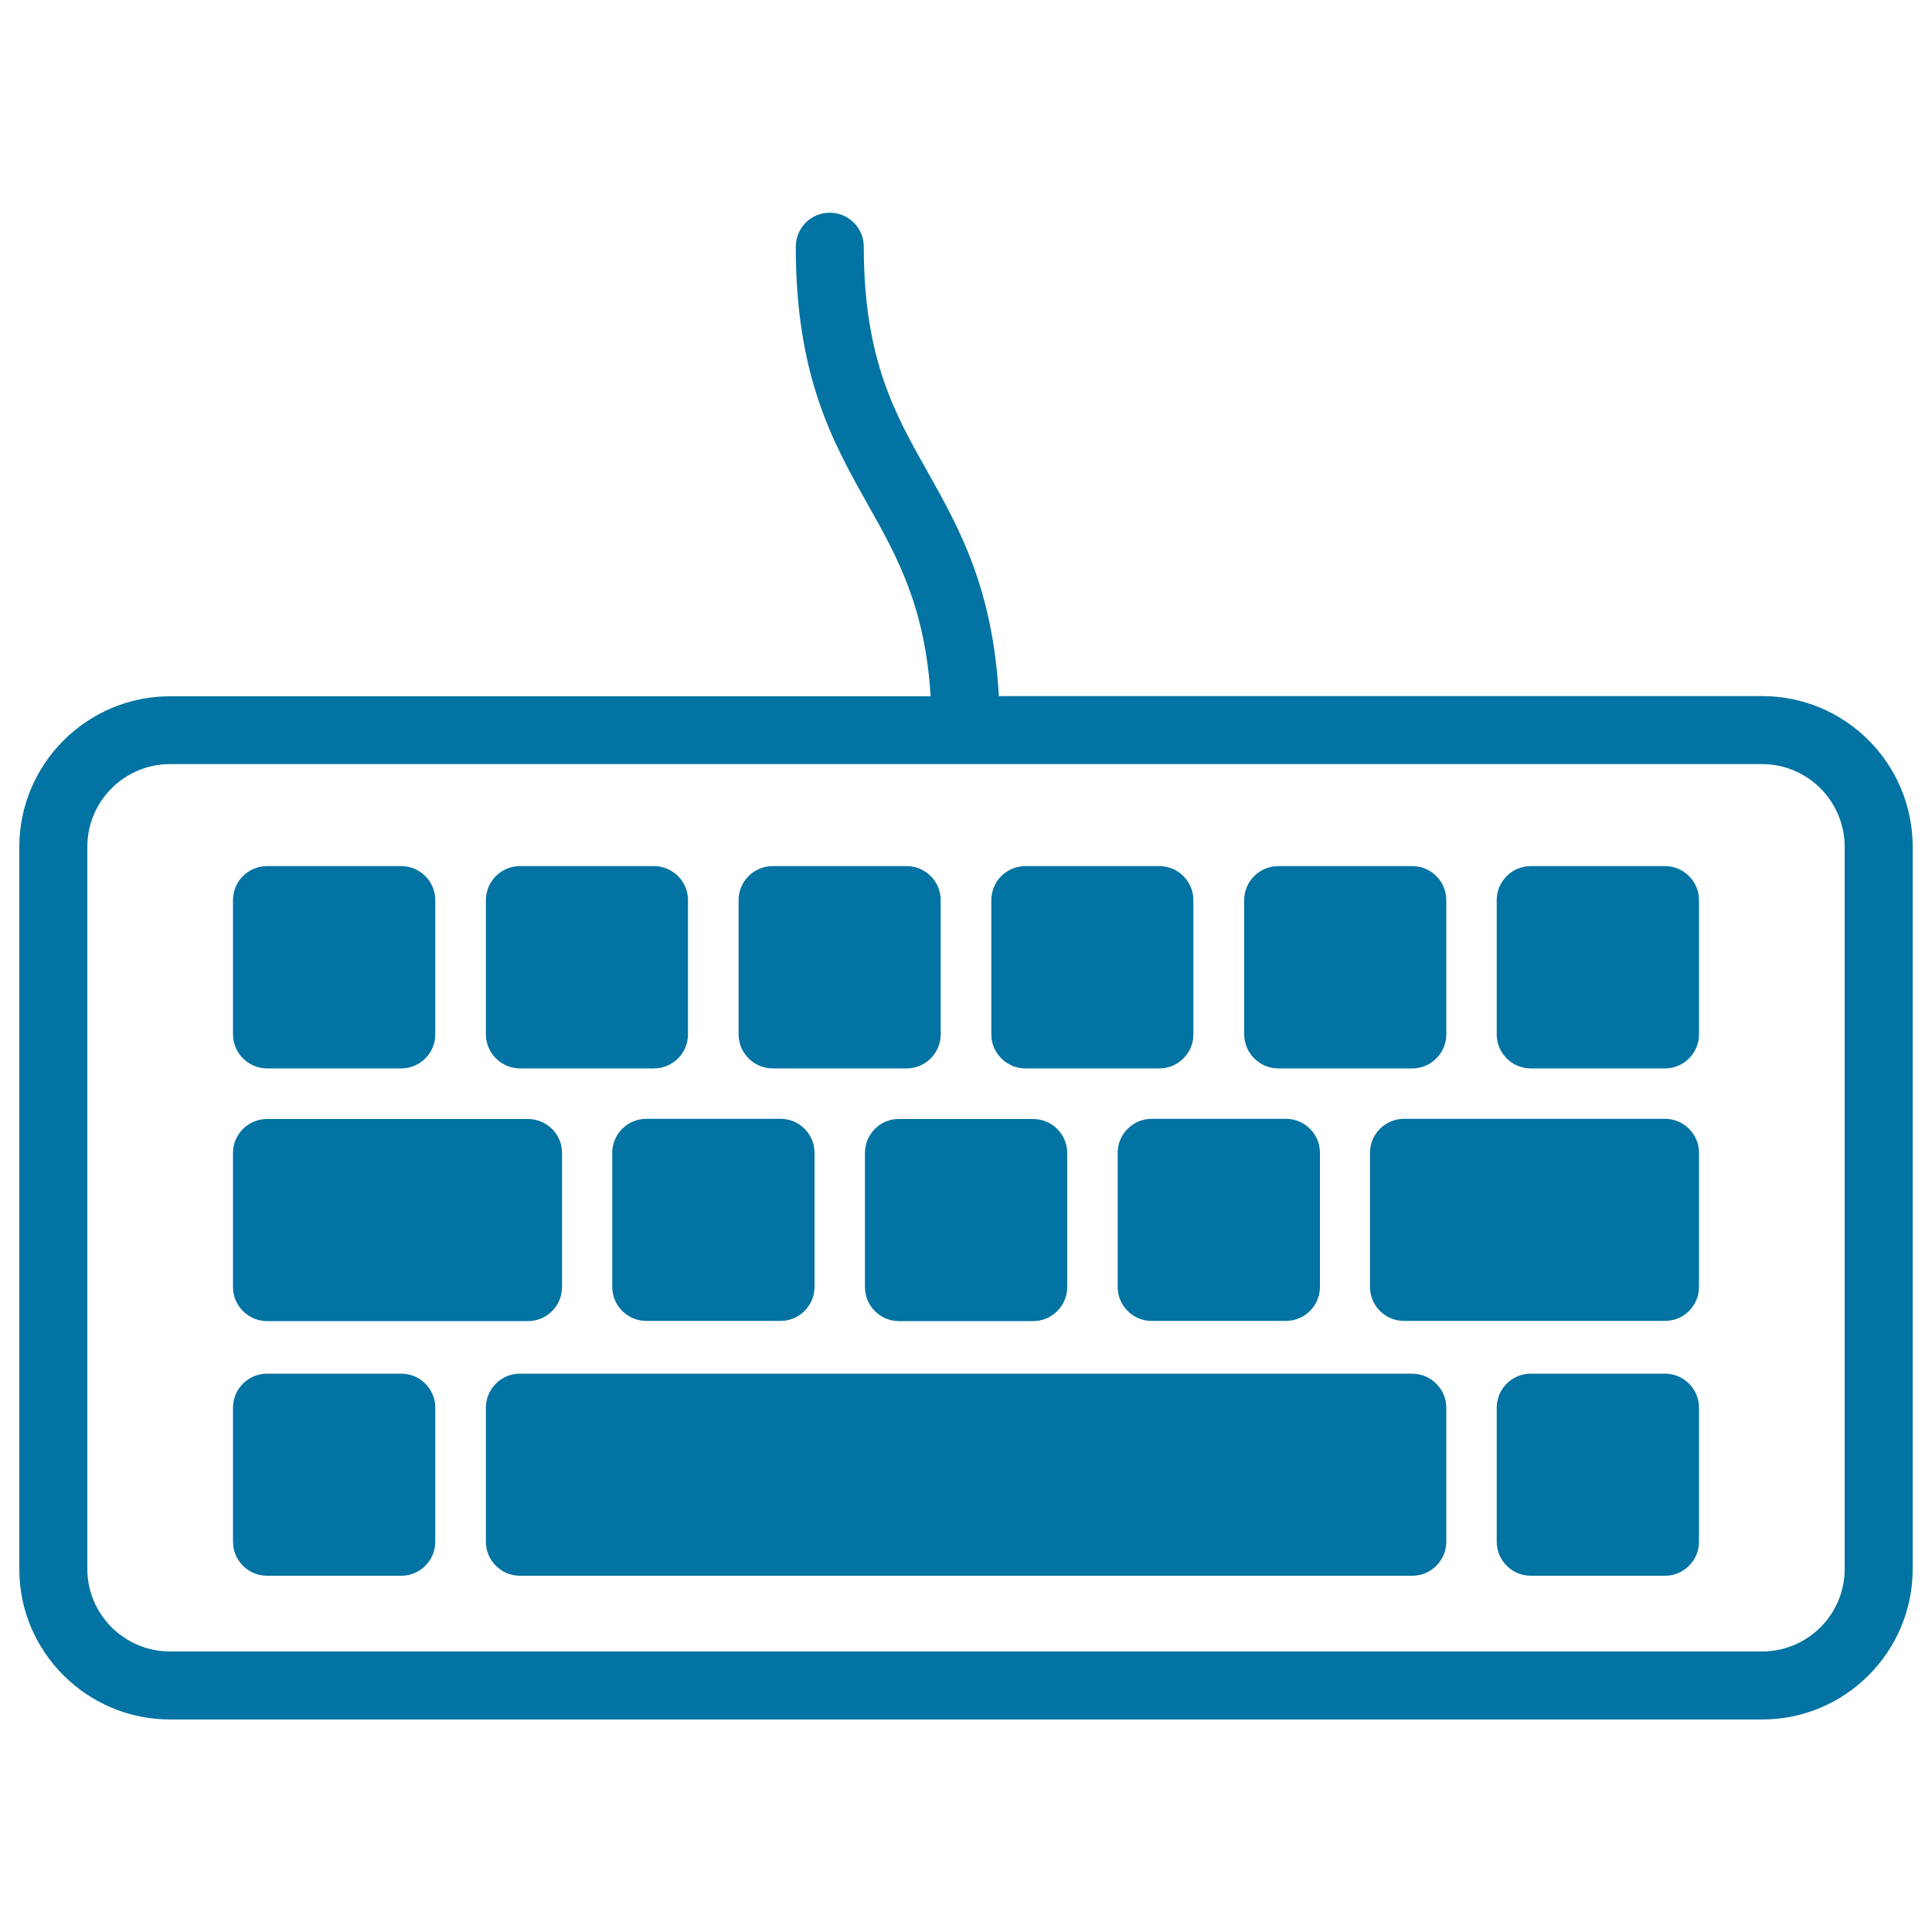 <svg xmlns="http://www.w3.org/2000/svg" viewBox="0 0 1000 1000" style="fill:#0273a2">
<title>Keyboard SVG icon</title>
<g><g><path d="M138.2,553h69.5c9.7,0,17.6-7.9,17.6-17.6v-69.5c0-9.7-7.9-17.6-17.6-17.6h-69.5c-9.7,0-17.6,7.9-17.6,17.6v69.5C120.6,545,128.5,553,138.2,553z"/><path d="M269.1,553h69.4c9.7,0,17.6-7.9,17.6-17.6v-69.5c0-9.7-7.9-17.6-17.6-17.6h-69.4c-9.7,0-17.6,7.9-17.6,17.6v69.5C251.5,545,259.4,553,269.1,553z"/><path d="M399.9,553h69.4c9.7,0,17.6-7.9,17.6-17.6v-69.5c0-9.7-7.9-17.6-17.6-17.6h-69.4c-9.7,0-17.6,7.9-17.6,17.6v69.5C382.3,545,390.2,553,399.9,553z"/><path d="M530.7,553h69.4c9.7,0,17.6-7.9,17.6-17.6v-69.5c0-9.7-7.9-17.6-17.6-17.6h-69.4c-9.7,0-17.6,7.9-17.6,17.6v69.5C513.1,545,521,553,530.7,553z"/><path d="M661.6,553H731c9.7,0,17.6-7.9,17.6-17.6v-69.5c0-9.7-7.9-17.6-17.6-17.6h-69.4c-9.7,0-17.6,7.9-17.6,17.6v69.5C644,545,651.9,553,661.6,553z"/><path d="M861.8,448.3h-69.5c-9.7,0-17.6,7.9-17.6,17.6v69.5c0,9.7,7.9,17.6,17.6,17.6h69.5c9.7,0,17.6-7.9,17.6-17.6v-69.5C879.4,456.2,871.5,448.3,861.8,448.3z"/><path d="M207.7,711h-69.5c-9.7,0-17.6,7.9-17.6,17.6V798c0,9.7,7.9,17.6,17.6,17.6h69.5c9.7,0,17.6-7.9,17.6-17.6v-69.4C225.3,718.9,217.4,711,207.7,711z"/><path d="M730.9,711H269.1c-9.7,0-17.6,7.9-17.6,17.6V798c0,9.7,7.9,17.6,17.6,17.6H731c9.7,0,17.6-7.9,17.6-17.6v-69.4C748.6,718.9,740.6,711,730.9,711z"/><path d="M861.8,711h-69.5c-9.7,0-17.6,7.9-17.6,17.6V798c0,9.7,7.9,17.6,17.6,17.6h69.5c9.7,0,17.6-7.9,17.6-17.6v-69.4C879.4,718.9,871.5,711,861.8,711z"/><path d="M334.5,579.1c-9.7,0-17.6,7.9-17.6,17.6v69.4c0,9.7,7.9,17.6,17.6,17.6H404c9.7,0,17.6-7.9,17.6-17.6v-69.4c0-9.7-7.9-17.6-17.6-17.6H334.5z"/><path d="M138.2,683.8h135.1c9.7,0,17.6-7.9,17.6-17.6v-69.5c0-9.7-7.9-17.5-17.6-17.5H138.2c-9.7,0-17.6,7.9-17.6,17.5v69.5C120.6,675.8,128.5,683.8,138.2,683.8z"/><path d="M861.8,579.1H726.7c-9.7,0-17.6,7.9-17.6,17.6v69.4c0,9.7,7.9,17.6,17.6,17.6h135.1c9.7,0,17.6-7.9,17.6-17.6v-69.4C879.4,587,871.5,579.1,861.8,579.1z"/><path d="M447.7,596.8v69.4c0,9.7,7.9,17.6,17.6,17.6h69.5c9.6,0,17.6-7.9,17.6-17.6v-69.4c0-9.7-7.9-17.6-17.6-17.6h-69.5C455.6,579.1,447.7,587,447.7,596.8z"/><path d="M596.1,579.1c-9.7,0-17.6,7.9-17.6,17.6v69.4c0,9.7,7.9,17.6,17.6,17.6h69.5c9.7,0,17.6-7.9,17.6-17.6v-69.4c0-9.7-7.9-17.6-17.6-17.6H596.1z"/><path d="M912.1,360.3H517c-3.1-55.6-20.2-86.4-36.9-116.1c-17-30.1-33-58.6-33-116.5c0-9.8-7.9-17.6-17.6-17.6c-9.8,0-17.6,7.9-17.6,17.6c0,67.2,19.1,101.1,37.5,133.8c15.1,26.9,29.4,52.5,32.3,98.9H88c-43,0-78,35-78,78v373.9C10,855,45,890,88,890h824.1c43,0,77.9-35,77.9-77.9V438.3C990,395.2,955.1,360.3,912.1,360.3z M954.8,812.1c0,23.6-19.2,42.7-42.8,42.7H88c-23.6,0-42.8-19.2-42.8-42.7V438.3c0-23.6,19.2-42.8,42.8-42.8h824.1c23.5,0,42.7,19.2,42.7,42.8L954.8,812.1L954.8,812.1z"/></g></g>
</svg>